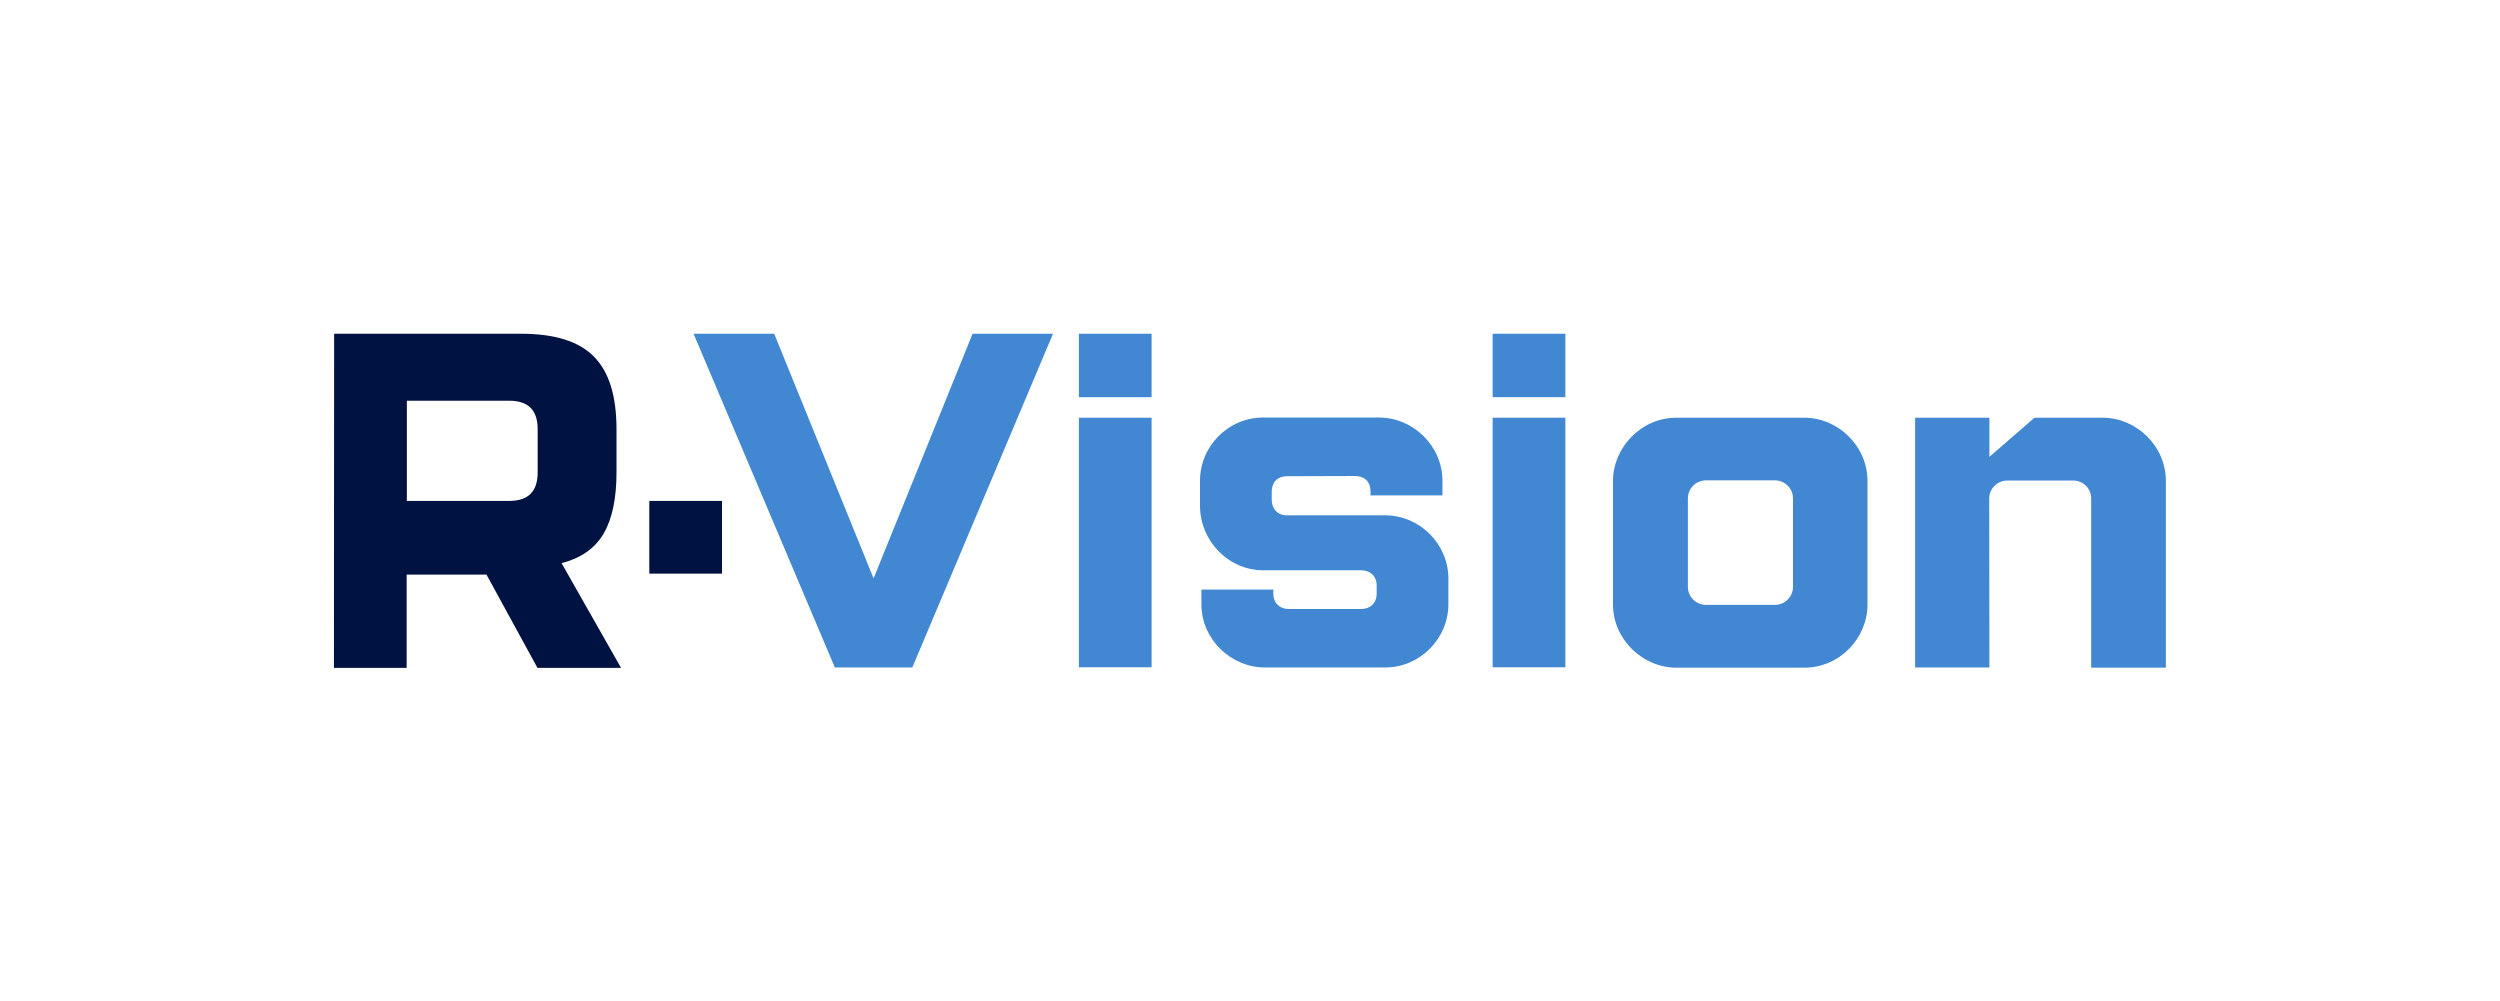 <?xml version="1.0" encoding="utf-8"?>
<!-- Generator: Adobe Illustrator 27.1.1, SVG Export Plug-In . SVG Version: 6.00 Build 0)  -->
<svg version="1.1" id="Слой_1" xmlns="http://www.w3.org/2000/svg" xmlns:xlink="http://www.w3.org/1999/xlink" x="0px" y="0px"
	 viewBox="0 0 1265.2 506.8" style="enable-background:new 0 0 1265.2 506.8;" xml:space="preserve">
<style type="text/css">
	.st0{fill:#4187D2;}
	.st1{fill:#001241;}
</style>
<g>
	<path class="st0" d="M532.9,168.9l-71.2,168.9h-39.2L351,168.9h40.8l50.3,123.8l50.1-123.8L532.9,168.9L532.9,168.9z"/>
	<g>
		<path class="st0" d="M582.8,168.9V201h-36.8v-32.1H582.8z M582.8,211.4v126.3h-36.8V211.4H582.8z"/>
	</g>
	<path class="st0" d="M651.3,241c-4.7,0-7.7,3-7.7,7.7v4.2c0,4.7,3,7.9,7.7,7.9H701c17.4,0,32,14.4,32,32v13c0,17.4-14.4,32-32,32
		h-60.8c-17.4,0-32.2-14.4-32.2-32v-7.4h36.4v2.1c0,4.7,3.3,7.7,7.7,7.7h36.9c4.4,0,7.7-3,7.7-7.7v-4.2c0-4.7-3.3-7.7-7.7-7.7h-49.7
		c-17.7,0-32-14.9-32-32.7v-12.6c0-17.4,14.2-32,32-32h58.5c17.4,0,32.2,14.4,32.2,32v7.4h-36.4v-2.1c0-4.7-3-7.7-7.7-7.7L651.3,241
		L651.3,241z"/>
	<g>
		<path class="st0" d="M792.2,168.9V201h-36.8v-32.1H792.2z M792.2,211.4v126.3h-36.8V211.4H792.2z"/>
	</g>
	<path class="st0" d="M945.1,243.4v62.5c0,17-14,32-32,32h-64.8c-16.8,0-32-14.2-32-32v-62.5c0-16.8,14.2-32,32-32h64.8
		C930.2,211.4,945.1,225.7,945.1,243.4z M907.4,252.2c0-5.1-4.2-9.1-9.1-9.1h-35c-4.9,0-9.1,4-9.1,9.1V297c0,5.1,4.2,9.1,9.1,9.1h35
		c4.9,0,9.1-4,9.1-9.1V252.2z"/>
	<path class="st0" d="M1006.8,337.8h-37.6V211.4h37.6v19.8l22.8-19.8h34.5c17,0,32,14.2,32,32v94.5h-37.8v-85.6c0-5.1-4-9.1-9.1-9.1
		h-33.4c-4.9,0-9.1,4-9.1,9.1L1006.8,337.8L1006.8,337.8z"/>
	<g>
		<path class="st1" d="M169.1,168.9h94.6c16.9,0,29.2,3.8,36.8,11.5c7.7,7.7,11.5,19.9,11.5,36.8v21.8c0,13.4-2.2,23.7-6.6,31.2
			c-4.4,7.4-11.5,12.3-21.2,14.8l30.1,53H272l-25.8-47.2h-40.4v47.2H169L169.1,168.9L169.1,168.9z M272.1,217.2
			c0-9.7-4.8-14.4-14.4-14.4h-51.8v50.7h51.8c9.7,0,14.4-4.8,14.4-14.4V217.2z"/>
		<rect x="328.6" y="253.5" class="st1" width="36.8" height="36.8"/>
	</g>
</g>
</svg>
